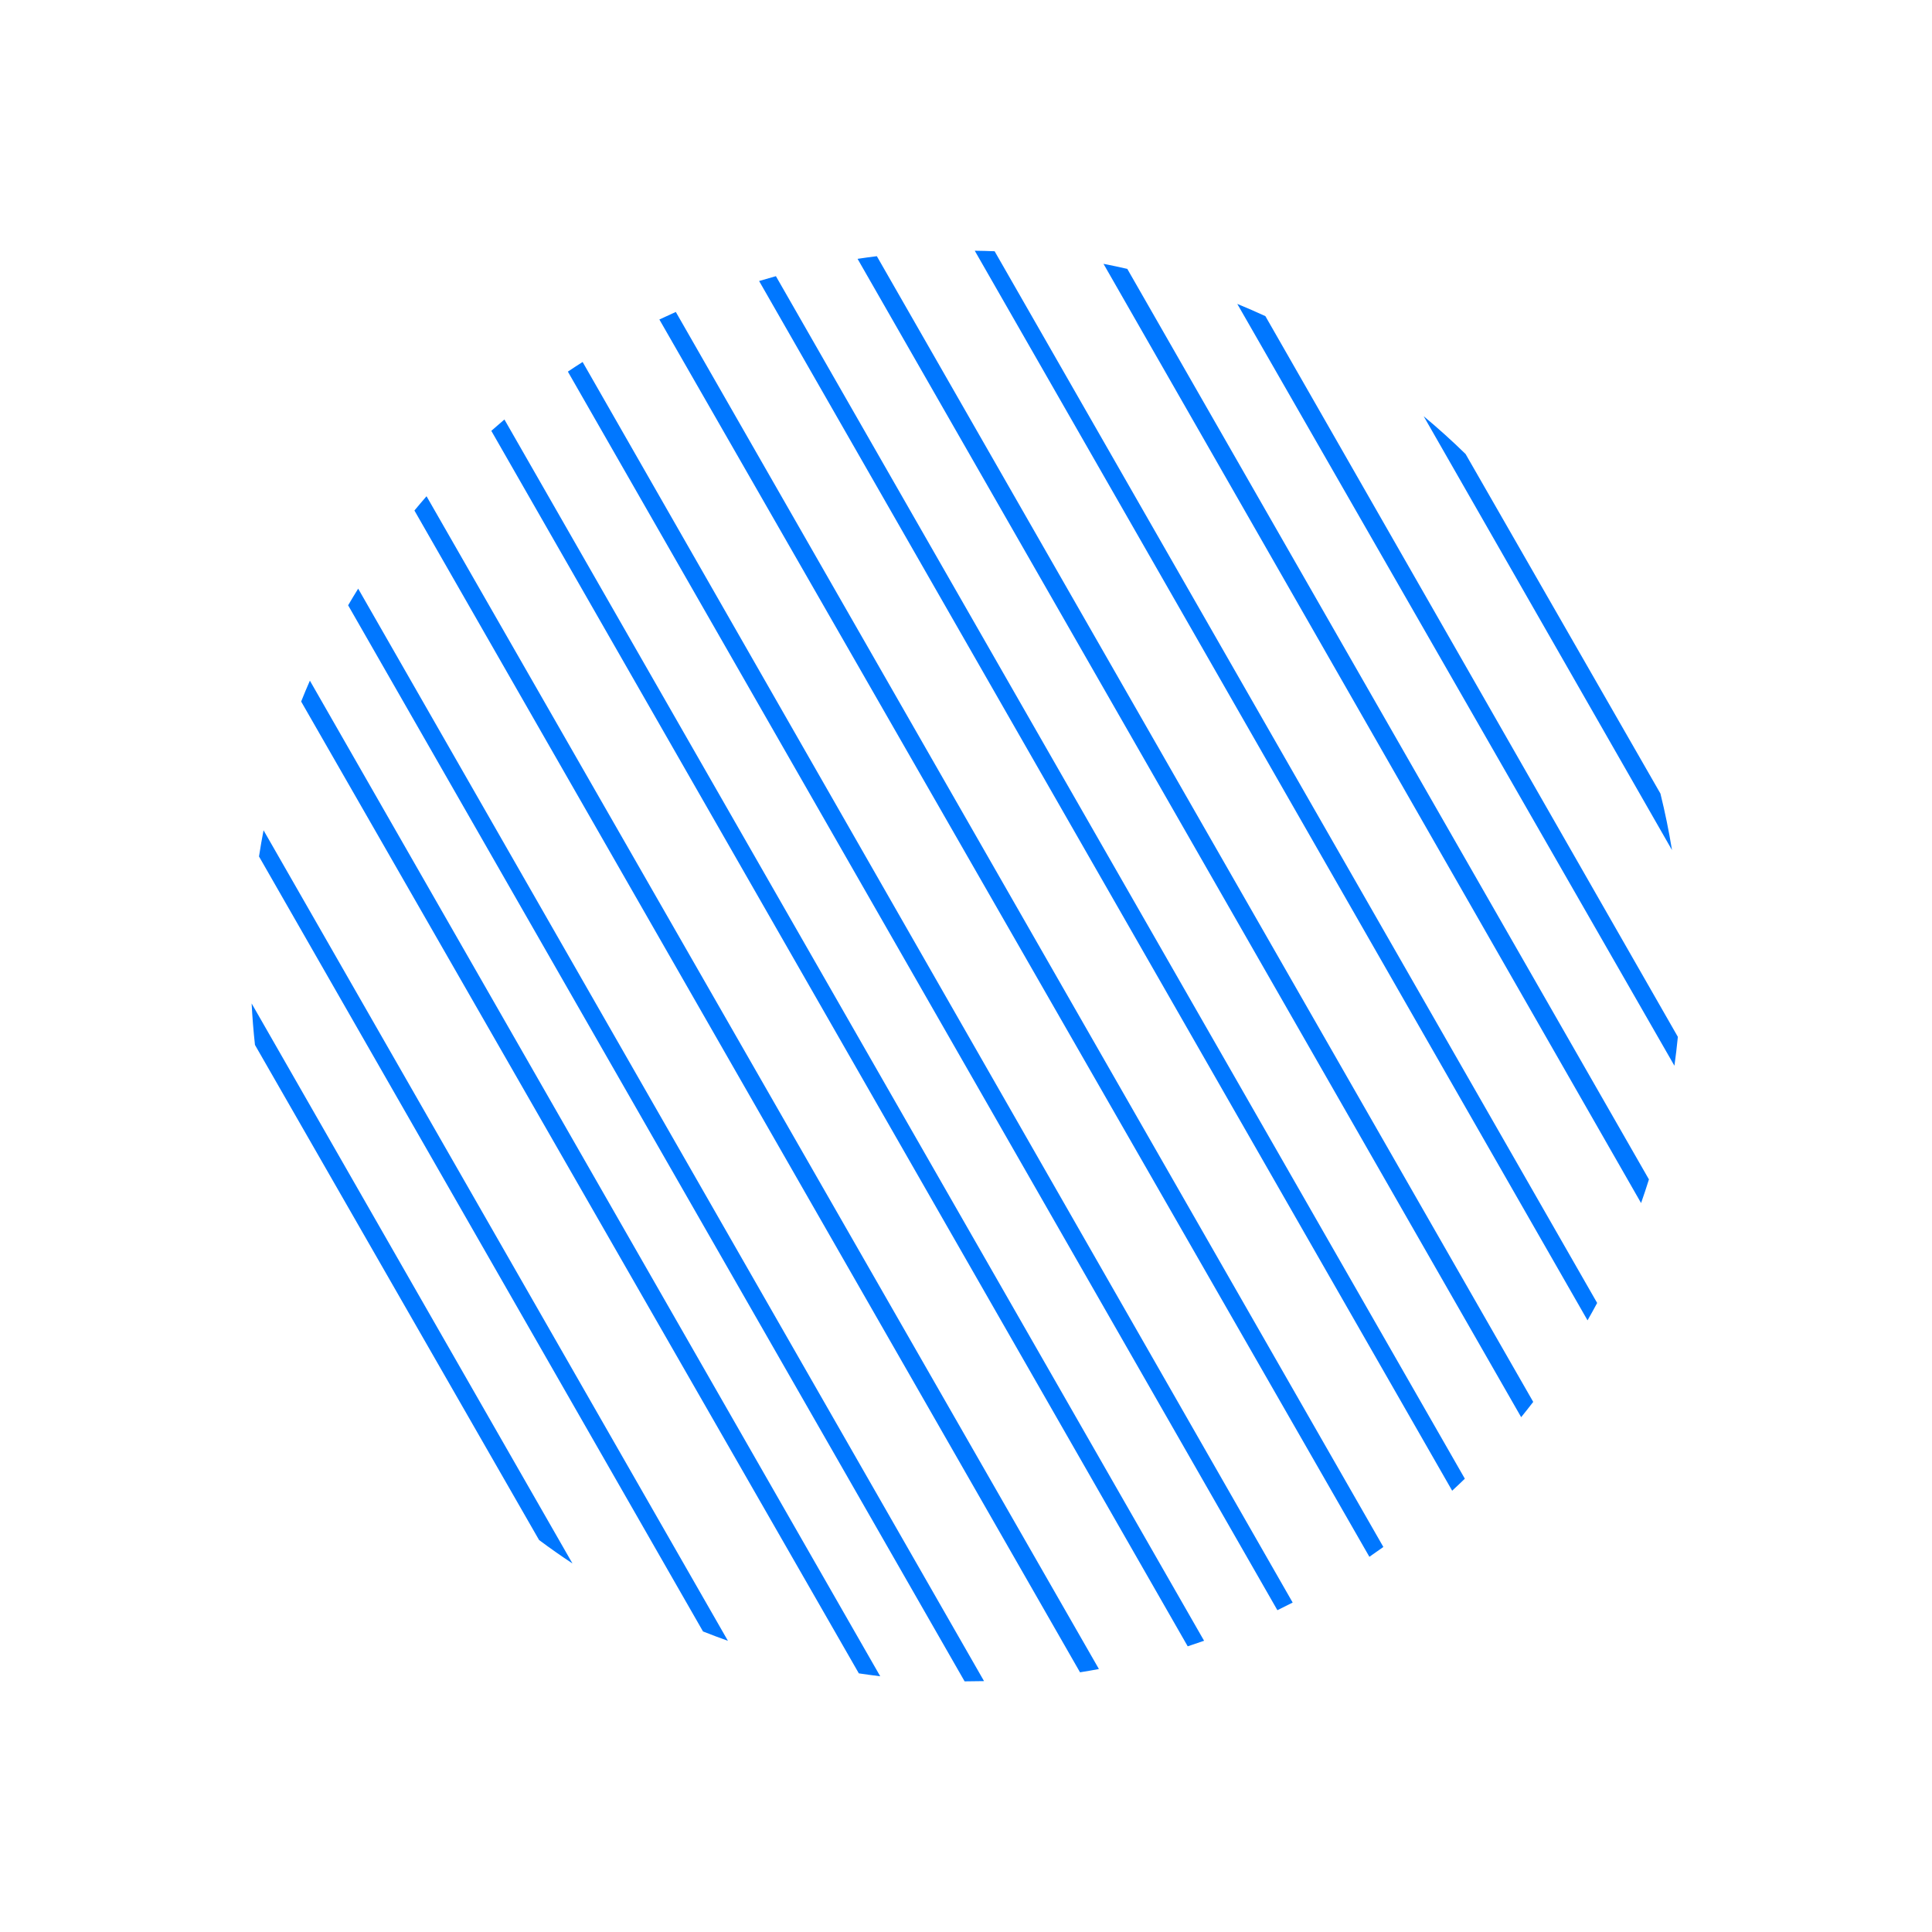<svg id="Group_1" data-name="Group 1" xmlns="http://www.w3.org/2000/svg" width="177" height="177" viewBox="0 0 177 177">
  <rect id="Rectangle_15" data-name="Rectangle 15" width="177" height="177" fill="none"/>
  <path id="Intersection_1" data-name="Intersection 1" d="M65.319,131.065,8.841,32.484c.3-.514.606-1.02.92-1.525L67.1,131.044q-.823.02-1.653.021Zm-9.689-.73L4.537,41.3c.256-.644.521-1.278.8-1.912L57.589,130.6C56.934,130.52,56.278,130.432,55.629,130.334ZM14.914,23.8q.546-.661,1.11-1.308l61.6,107.445c-.576.108-1.15.208-1.731.3Zm7.045-7.3q.593-.526,1.2-1.038l64.1,111.885c-.5.176-1,.345-1.5.509ZM41.353,126.494l-40.677-71q.186-1.21.416-2.4l42.545,74.261Q42.483,126.941,41.353,126.494ZM28.972,11.075c.445-.3.9-.594,1.351-.883L95.375,123.847c-.461.237-.929.471-1.4.7ZM26.335,118.119.306,72.76C.168,71.5.066,70.235,0,68.96l29.393,51.306Q27.832,119.234,26.335,118.119ZM37.355,6.3c.5-.237,1-.467,1.506-.692l64.823,113.147q-.635.457-1.281.9Zm9.138-3.526q.766-.231,1.539-.444L111.148,112.5q-.574.559-1.161,1.1ZM55.513.743C56.1.654,56.687.573,57.279.5l60.134,104.964q-.544.707-1.105,1.4ZM66.249,0c.61.007,1.214.023,1.82.047L123.27,96.4c-.287.537-.579,1.065-.881,1.593ZM78.044,1.2q1.1.214,2.18.463l47.79,83.417c-.228.729-.467,1.449-.719,2.167ZM90.3,4.871q1.3.534,2.575,1.121L130.664,72.02c-.087.889-.192,1.768-.315,2.646Zm17.075,10.288q1.988,1.657,3.84,3.463l17.852,31.109q.632,2.552,1.061,5.179Z" transform="translate(23.053 22.971)" fill="#07f"/>
</svg>
